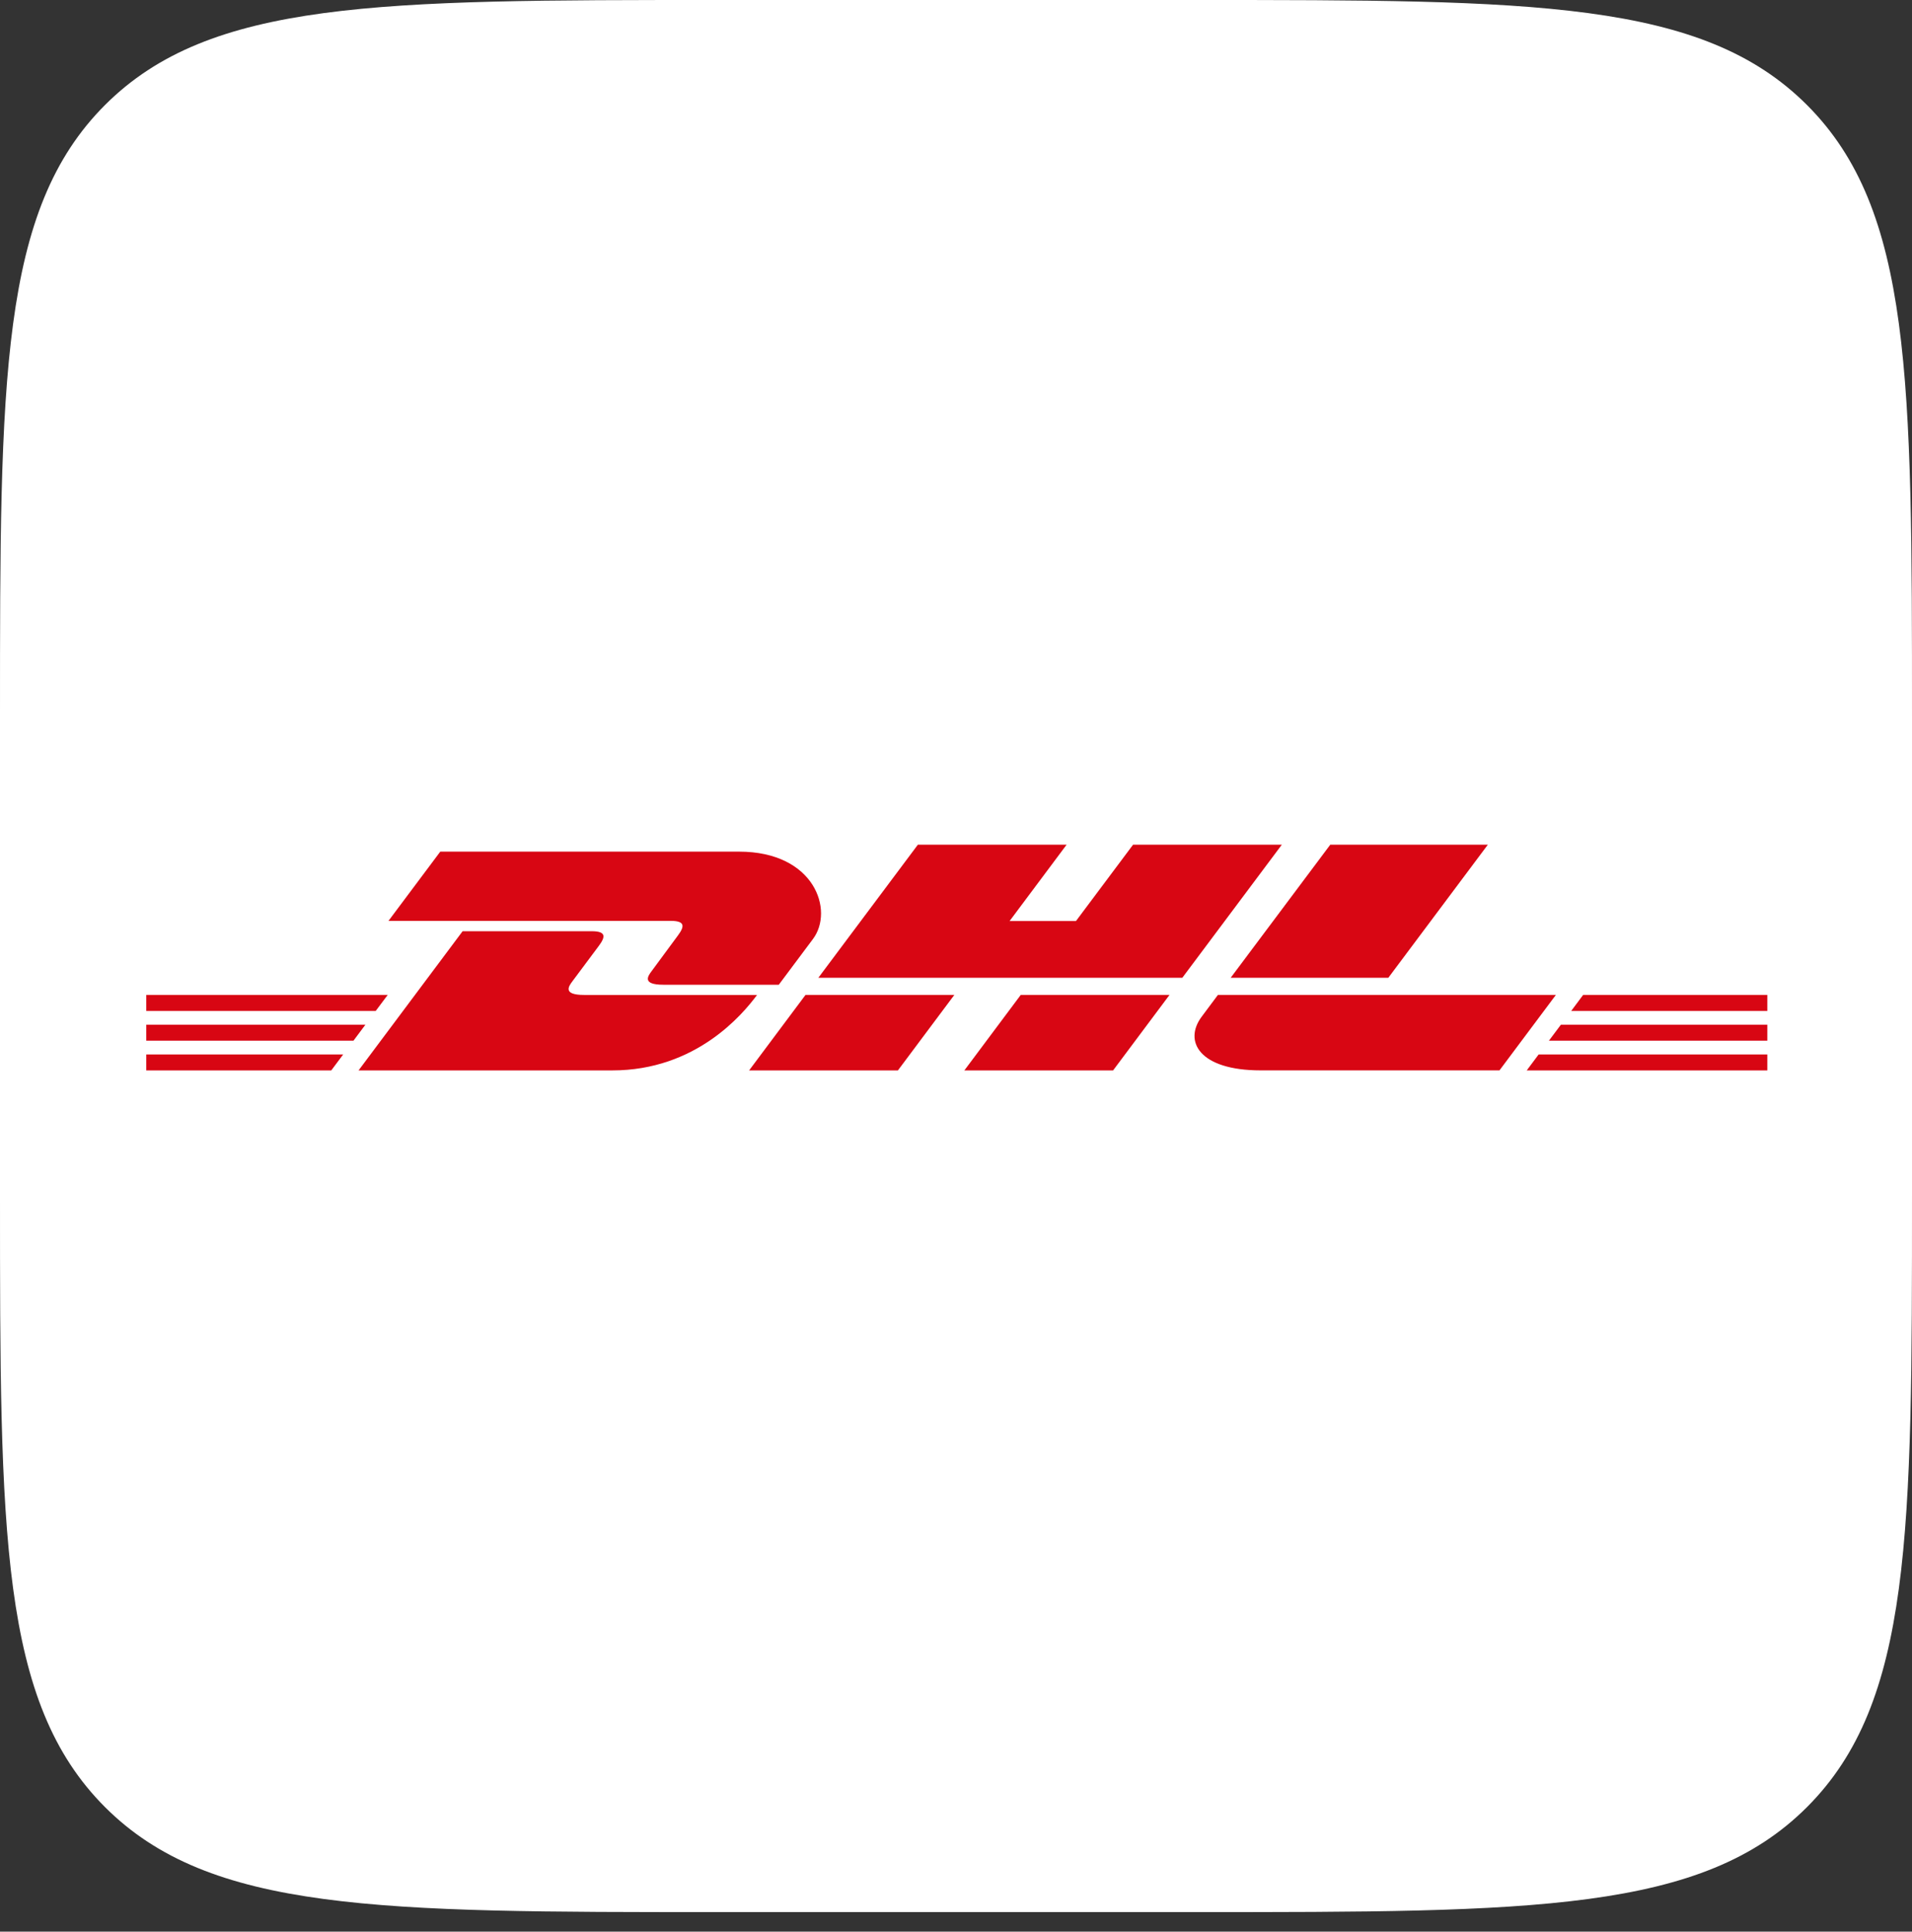 <svg width="98" height="99" viewBox="0 0 98 99" fill="none" xmlns="http://www.w3.org/2000/svg">
<rect x="0" y="0" width="98" height="99" fill="#333333" stroke="none"/>
<path d="M0 36.75C0 19.426 0 10.764 5.382 5.382C10.764 0 19.426 0 36.75 0H61.25C78.574 0 87.236 0 92.618 5.382C98 10.764 98 19.426 98 36.75V61.25C98 78.574 98 87.236 92.618 92.618C87.236 98 78.574 98 61.25 98H36.75C19.426 98 10.764 98 5.382 92.618C0 87.236 0 78.574 0 61.25V36.75Z" fill="white"/>
<path d="M22.567 43.647L19.912 47.197H34.38C35.111 47.197 35.102 47.469 34.745 47.948C34.382 48.433 33.774 49.272 33.404 49.766C33.216 50.015 32.877 50.47 34 50.47H39.917L41.67 48.124C42.757 46.671 41.765 43.648 37.877 43.648L22.567 43.647Z" fill="#D80613"/>
<path d="M18.378 54.861L23.711 47.727H30.328C31.06 47.727 31.051 48 30.693 48.478L29.343 50.288C29.155 50.538 28.816 50.993 29.94 50.993H38.803C38.067 51.988 35.674 54.861 31.383 54.861H18.378ZM48.915 50.991L46.023 54.861H38.396L41.287 50.991H48.915ZM60.599 50.114H41.944L47.045 43.293H54.669L51.747 47.205H55.149L58.075 43.293H65.7L60.599 50.114ZM59.944 50.991L57.052 54.861H49.428L52.319 50.991H59.944ZM7.496 52.517H18.73L18.117 53.338H7.496V52.517ZM7.496 50.991H19.873L19.258 51.812H7.496V50.991ZM7.496 54.044H17.59L16.979 54.861H7.496V54.044ZM90.584 53.338H79.39L80.005 52.517H90.584V53.338ZM90.584 54.861H78.253L78.863 54.044H90.584V54.861ZM81.145 50.991H90.584V51.813H80.532L81.145 50.991ZM76.259 43.293L71.158 50.114H63.078L68.183 43.293H76.259ZM62.425 50.991C62.425 50.991 61.868 51.742 61.597 52.101C60.641 53.376 61.485 54.859 64.611 54.859H76.856L79.748 50.991H62.425Z" fill="#D80613"/>
</svg>
